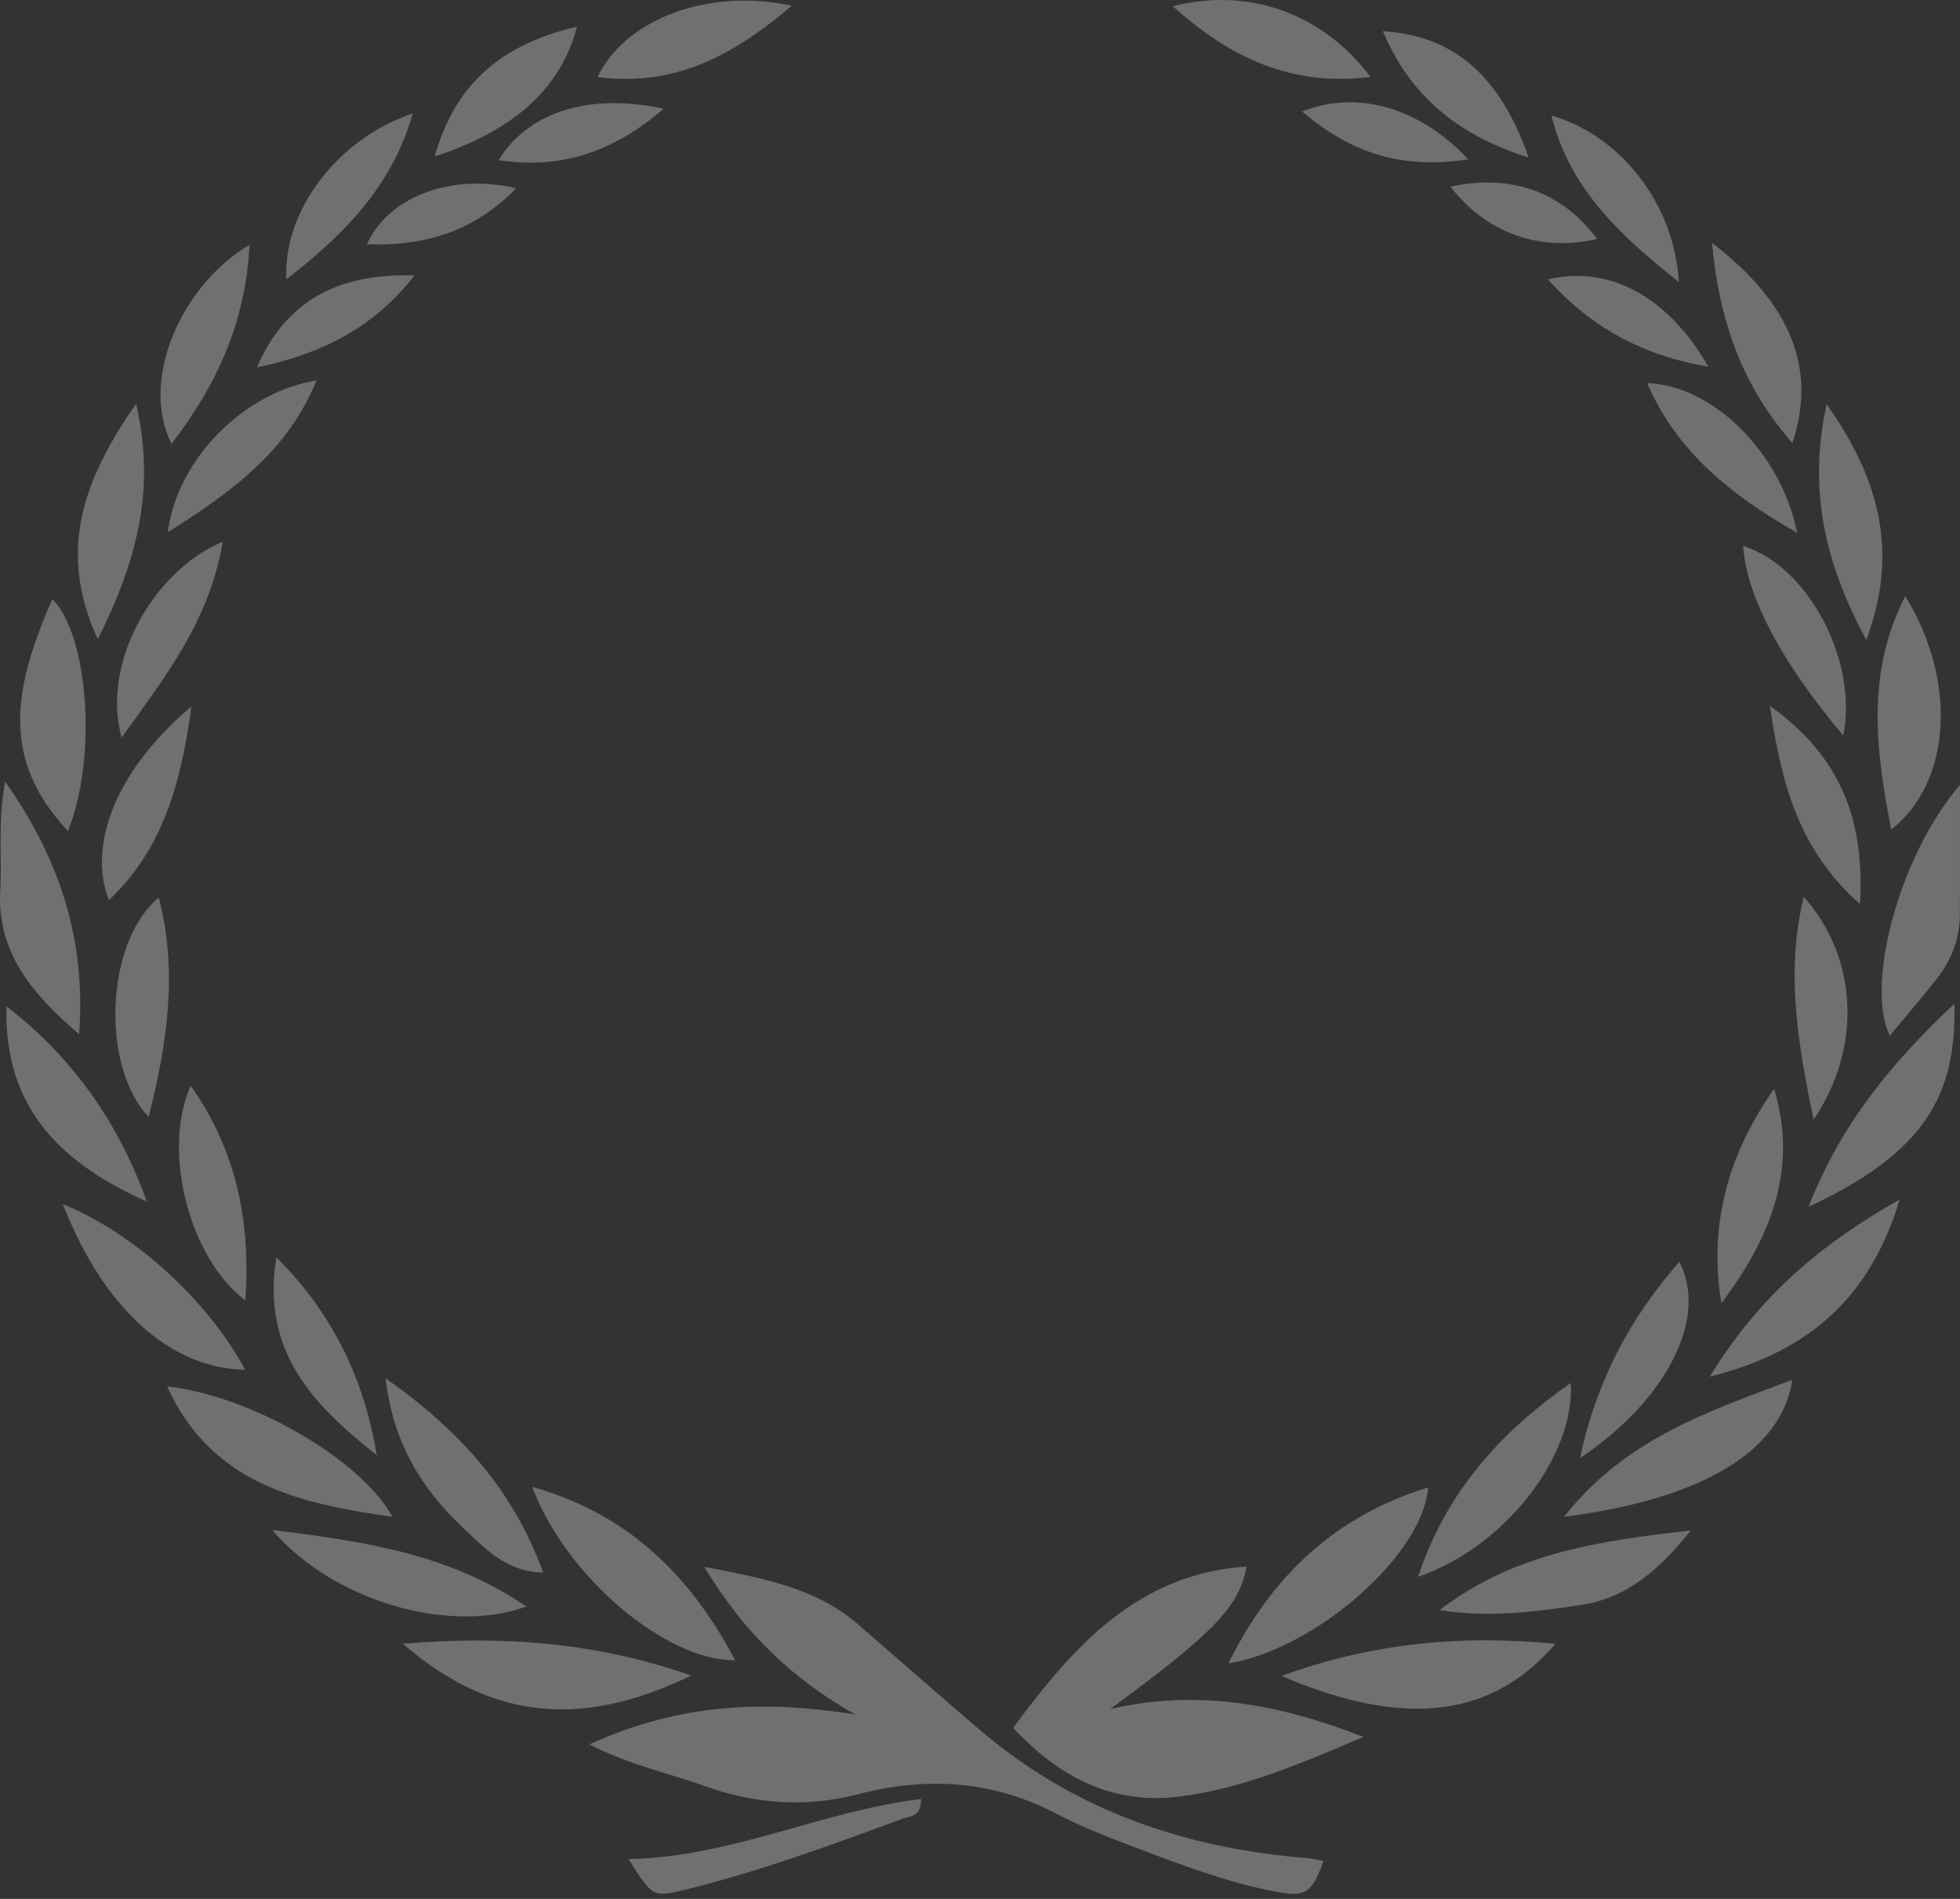 <svg width="160" height="155" viewBox="0 0 160 155" fill="none" xmlns="http://www.w3.org/2000/svg">
<rect x="0" y="0" width="160" height="155" fill="#333333" stroke="none"/>
<path d="M48.101 142.393C55.544 138.985 62.495 138.792 69.809 139.94C64.805 137.117 60.776 133.381 57.497 127.892C62.366 128.847 66.594 129.603 70.037 132.583C73.352 135.449 76.639 138.35 79.975 141.195C87.653 147.768 96.707 150.862 106.66 151.668C107.116 151.703 107.572 151.817 108.05 151.896C107.073 154.569 106.596 154.89 104.008 154.384C100.151 153.635 96.479 152.245 92.822 150.855C90.605 150.014 88.374 149.165 86.278 148.067C81.059 145.33 75.684 144.988 70.052 146.456C65.803 147.561 61.582 147.262 57.454 145.765C54.596 144.724 51.573 144.139 48.094 142.385L48.101 142.393Z" fill="white" fill-opacity="0.3"/>
<path d="M90.64 139.499C97.848 137.823 104.621 139.157 111.301 141.78C106.374 143.862 101.534 145.993 96.265 146.649C90.776 147.334 86.434 145.038 82.706 141.039C87.646 134.33 92.929 128.449 101.762 127.871C101.163 131.143 99.131 133.246 90.64 139.499Z" fill="white" fill-opacity="0.3"/>
<path d="M32.887 134.173C41.221 133.488 48.7 134.073 56.42 136.768C48.008 140.839 40.487 140.76 32.887 134.173Z" fill="white" fill-opacity="0.3"/>
<path d="M104.607 136.804C111.786 134.173 119.136 133.403 126.978 134.18C121.774 140.218 114.652 141.095 104.607 136.804Z" fill="white" fill-opacity="0.3"/>
<path d="M100.28 135.784C103.766 128.662 109.042 123.722 116.584 121.412C116.185 126.837 107.537 134.558 100.28 135.784Z" fill="white" fill-opacity="0.3"/>
<path d="M43.445 121.369C51.359 123.586 56.42 128.705 60.006 135.513C54.389 135.613 46.161 128.662 43.445 121.369Z" fill="white" fill-opacity="0.3"/>
<path d="M159.993 64.065C159.993 67.893 160.007 71.287 159.993 74.68C159.978 76.633 159.294 78.38 158.096 79.906C156.863 81.467 155.566 82.971 154.261 84.547C152.229 80.262 155.116 69.732 160 64.065H159.993Z" fill="white" fill-opacity="0.3"/>
<path d="M6.46 84.425C2.795 81.267 -0.292 77.852 0.022 72.605C0.179 69.96 -0.206 67.28 0.421 63.794C5.119 70.474 7.001 77.075 6.46 84.425Z" fill="white" fill-opacity="0.3"/>
<path d="M127.677 123.814C132.695 117.412 139.539 115.188 146.312 112.628C145.449 118.439 138.99 122.36 127.677 123.814Z" fill="white" fill-opacity="0.3"/>
<path d="M32.038 123.814C24.417 122.731 17.252 121.127 13.645 113.17C20.439 113.905 29.429 119.08 32.038 123.814Z" fill="white" fill-opacity="0.3"/>
<path d="M117.524 131.428C123.57 126.737 130.742 125.753 138.013 124.926C135.689 127.863 132.98 130.38 129.252 130.972C125.416 131.578 121.516 132.055 117.524 131.428Z" fill="white" fill-opacity="0.3"/>
<path d="M22.215 124.883C29.394 125.788 36.581 126.744 42.961 131.135C36.638 133.438 27.127 130.658 22.215 124.883Z" fill="white" fill-opacity="0.3"/>
<path d="M154.382 67.722C153.113 61.163 152.329 54.932 155.53 48.658C159.814 55.602 159.287 63.872 154.382 67.722Z" fill="white" fill-opacity="0.3"/>
<path d="M5.547 67.829C-0.128 61.819 1.241 55.859 4.271 48.894C7.265 51.924 7.935 61.94 5.547 67.829Z" fill="white" fill-opacity="0.3"/>
<path d="M115.757 128.712C118.096 121.661 122.594 116.828 128.233 112.878C128.554 118.888 122.858 126.267 115.757 128.712Z" fill="white" fill-opacity="0.3"/>
<path d="M31.483 112.507C37.593 116.806 41.906 121.661 44.344 128.362C41.336 128.334 39.482 126.309 37.65 124.562C34.371 121.426 32.054 117.69 31.483 112.507Z" fill="white" fill-opacity="0.3"/>
<path d="M11.992 98.085C5.177 95.033 0.293 90.592 0.529 82.137C6.061 86.421 9.704 91.747 11.992 98.085Z" fill="white" fill-opacity="0.3"/>
<path d="M139.575 112.372C143.61 105.77 148.707 101.5 155.081 97.907C152.693 105.813 147.781 110.312 139.575 112.372Z" fill="white" fill-opacity="0.3"/>
<path d="M5.126 98.278C11.057 100.723 16.968 106.17 20.019 111.809C13.945 111.723 8.455 106.833 5.126 98.278Z" fill="white" fill-opacity="0.3"/>
<path d="M147.631 98.513C150.347 91.583 154.525 86.664 159.544 81.93C159.722 89.487 157.063 94.1 147.631 98.513Z" fill="white" fill-opacity="0.3"/>
<path d="M7.985 52.173C4.656 44.973 6.801 39.141 11.107 32.953C12.761 40.039 11.107 45.928 7.985 52.173Z" fill="white" fill-opacity="0.3"/>
<path d="M149.114 32.996C153.484 39.162 155.003 45.136 152.351 52.237C149.093 46.177 147.531 40.21 149.114 32.996Z" fill="white" fill-opacity="0.3"/>
<path d="M144.823 88.881C146.854 95.582 144.416 101.165 140.524 106.383C139.454 99.96 141.094 94.178 144.823 88.881Z" fill="white" fill-opacity="0.3"/>
<path d="M111.878 6.283C105.291 7.088 100.379 4.643 95.731 0.515C101.883 -1.082 107.986 1.086 111.878 6.283Z" fill="white" fill-opacity="0.3"/>
<path d="M30.763 118.781C25.637 114.739 21.302 110.376 22.557 102.626C27.312 107.367 29.743 112.735 30.763 118.781Z" fill="white" fill-opacity="0.3"/>
<path d="M14.002 36.233C11.307 30.857 15.029 23.072 20.368 19.992C20.062 26.259 17.752 31.328 14.002 36.233Z" fill="white" fill-opacity="0.3"/>
<path d="M48.778 6.29C51.038 1.563 57.797 -1.01 64.633 0.465C59.843 4.565 55.031 7.103 48.778 6.29Z" fill="white" fill-opacity="0.3"/>
<path d="M15.563 88.617C19.342 93.936 20.475 99.824 20.026 106.141C15.464 102.733 13.189 93.957 15.563 88.617Z" fill="white" fill-opacity="0.3"/>
<path d="M139.754 19.821C146.213 24.783 148.344 30.123 146.312 36.161C142.22 31.477 140.36 26.28 139.754 19.821Z" fill="white" fill-opacity="0.3"/>
<path d="M128.975 119.031C130.315 112.743 133.052 107.596 137.088 102.997C139.462 107.539 136.125 114.226 128.975 119.031Z" fill="white" fill-opacity="0.3"/>
<path d="M147.246 73.211C151.666 78.145 152.037 85.531 148.045 91.398C146.783 85.238 145.735 79.35 147.246 73.211Z" fill="white" fill-opacity="0.3"/>
<path d="M12.962 73.254C14.545 79.357 13.632 85.253 12.135 91.17C8.35 87.263 8.428 77.104 12.962 73.254Z" fill="white" fill-opacity="0.3"/>
<path d="M51.323 151.753C59.814 151.561 67.164 147.797 75.192 146.848C75.192 148.353 74.251 148.239 73.666 148.46C67.877 150.598 62.081 152.723 56.086 154.213C53.291 154.911 53.248 154.847 51.323 151.76V151.753Z" fill="white" fill-opacity="0.3"/>
<path d="M18.188 44.21C17.097 50.712 13.447 55.289 9.932 60.201C8.242 54.262 12.406 46.655 18.188 44.21Z" fill="white" fill-opacity="0.3"/>
<path d="M150.468 60.029C145.435 54.105 142.534 48.566 142.298 44.559C147.795 46.313 151.68 54.155 150.468 60.029Z" fill="white" fill-opacity="0.3"/>
<path d="M137.051 23.022C132.175 19.151 128.125 15.373 126.649 9.427C132.281 11.067 136.673 16.606 137.051 23.022Z" fill="white" fill-opacity="0.3"/>
<path d="M146.711 43.497C141.243 40.375 136.866 36.846 134.464 31.271C139.775 31.449 145.371 36.874 146.711 43.497Z" fill="white" fill-opacity="0.3"/>
<path d="M13.696 43.448C14.473 37.431 19.941 31.991 25.837 31.057C23.491 36.825 18.943 40.14 13.696 43.448Z" fill="white" fill-opacity="0.3"/>
<path d="M23.377 22.801C23.078 17.226 27.569 11.288 33.7 9.263C31.982 15.259 28.033 19.187 23.377 22.801Z" fill="white" fill-opacity="0.3"/>
<path d="M151.837 73.803C146.825 69.354 145.421 63.972 144.48 57.612C150.362 61.826 152.215 67.037 151.837 73.803Z" fill="white" fill-opacity="0.3"/>
<path d="M15.628 57.663C14.765 64.058 13.24 69.369 8.891 73.475C7.094 68.906 9.568 62.76 15.628 57.663Z" fill="white" fill-opacity="0.3"/>
<path d="M124.789 12.863C118.979 11.016 115.122 7.83 112.884 2.547C118.615 2.889 122.444 6.126 124.789 12.863Z" fill="white" fill-opacity="0.3"/>
<path d="M35.482 12.77C37.258 6.475 41.328 3.538 47.103 2.176C45.798 7.174 42.013 10.646 35.482 12.77Z" fill="white" fill-opacity="0.3"/>
<path d="M119.856 13.005C114.367 13.882 110.125 12.392 106.304 9.106C110.695 7.316 115.864 8.728 119.856 13.005Z" fill="white" fill-opacity="0.3"/>
<path d="M54.175 8.878C50.119 12.364 45.848 13.861 40.701 13.07C43.132 9.135 48.087 7.552 54.175 8.878Z" fill="white" fill-opacity="0.3"/>
<path d="M139.461 29.937C133.914 28.975 129.829 26.644 126.357 22.808C131.312 21.618 136.16 24.17 139.461 29.937Z" fill="white" fill-opacity="0.3"/>
<path d="M20.975 29.987C23.263 24.683 27.462 22.266 33.836 22.487C30.485 26.786 26.229 28.889 20.975 29.987Z" fill="white" fill-opacity="0.3"/>
<path d="M118.401 15.237C123.342 14.16 127.52 15.65 130.371 19.507C125.709 20.591 121.353 19.037 118.401 15.237Z" fill="white" fill-opacity="0.3"/>
<path d="M42.141 15.365C38.661 18.93 34.634 20.106 29.95 19.942C31.689 16.078 36.772 14.118 42.141 15.365Z" fill="white" fill-opacity="0.3"/>
</svg>
